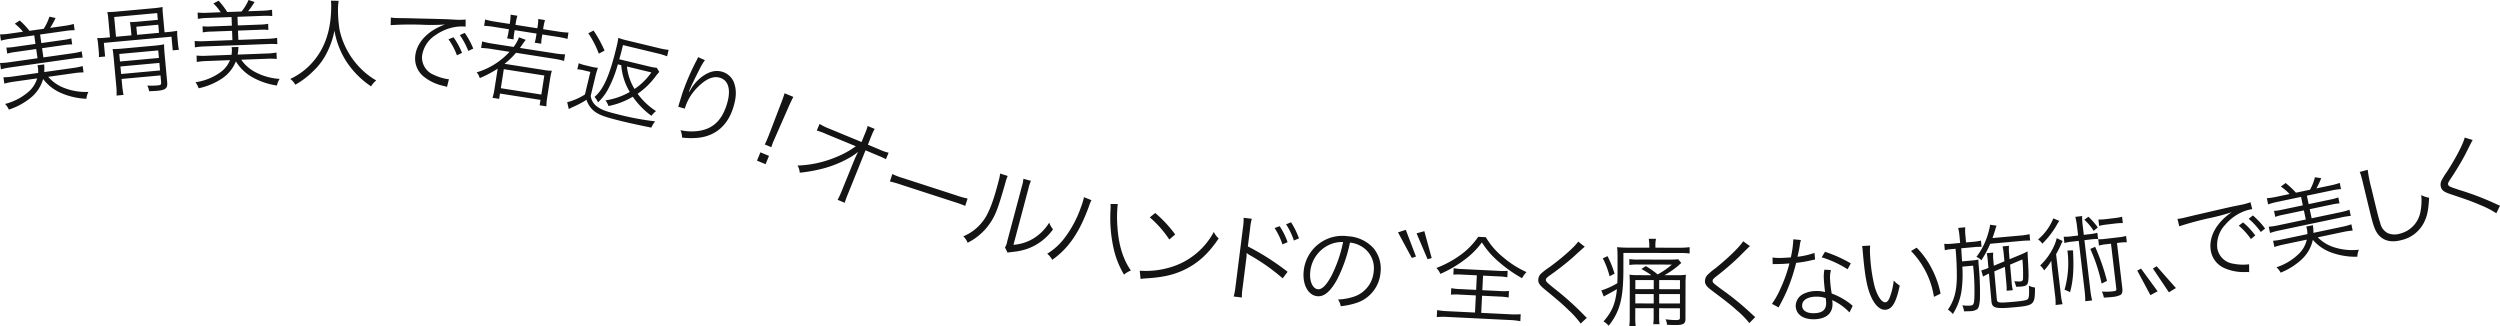 <svg xmlns="http://www.w3.org/2000/svg" width="730.593" height="95.406" viewBox="0 0 730.593 95.406">
  <defs>
    <style>
      .cls-1 {
        fill: #141414;
        fill-rule: evenodd;
      }
    </style>
  </defs>
  <path id="txt_sec01" class="cls-1" d="M165.008,318.083a21.088,21.088,0,0,1,2.879-.24l-0.263-1.857a18.686,18.686,0,0,1-2.749.56l-8.484,1.2a13.5,13.5,0,0,0,.033-1.56,4.348,4.348,0,0,1-.012-0.677l-2,.256a6.413,6.413,0,0,1,.15.657,8.5,8.5,0,0,1,.054,1.576l-7.347,1.044a19.477,19.477,0,0,1-2.8.227l0.264,1.858a20.821,20.821,0,0,1,2.8-.568l6.793-.965a8.18,8.18,0,0,1-2.578,3.958,16.7,16.7,0,0,1-6.8,3.511,5.862,5.862,0,0,1,1.112,1.653,19.814,19.814,0,0,0,6.51-3.555,10.931,10.931,0,0,0,3.5-5.391,13.033,13.033,0,0,0,4.706,3.857,20.66,20.66,0,0,0,7.938,1.928,6.044,6.044,0,0,1,.592-2.008,17.433,17.433,0,0,1-6.827-1.067,11.554,11.554,0,0,1-4.915-3.346Zm-18.726-11.568a19.487,19.487,0,0,1-2.8.227l0.259,1.83a19.479,19.479,0,0,1,2.749-.56l6.987-.992,0.354,2.5-6.1.866a14.136,14.136,0,0,1-2.4.2l0.252,1.774a14.305,14.305,0,0,1,2.364-.477l6.1-.866,0.382,2.689-8.151,1.158a18.675,18.675,0,0,1-2.8.227l0.264,1.858a19.721,19.721,0,0,1,2.749-.56l18.327-2.6a20.01,20.01,0,0,1,2.792-.256l-0.26-1.829a19.082,19.082,0,0,1-2.749.56l-8.456,1.2-0.382-2.689,6.4-.909a14.146,14.146,0,0,1,2.405-.2l-0.252-1.775a14.418,14.418,0,0,1-2.365.477l-6.405.91-0.354-2.5,7.292-1.036a19.211,19.211,0,0,1,2.8-.227l-0.26-1.83a18.917,18.917,0,0,1-2.749.56l-4.159.591a21.614,21.614,0,0,0,1.6-2.886l-1.81-.394a14.11,14.11,0,0,1-1.674,3.547l-4.159.591a22.367,22.367,0,0,0-2.833-3.02l-1.45.941a15.053,15.053,0,0,1,2.4,2.346Zm45.275-.381-0.495-5.409a12.689,12.689,0,0,1-.069-1.989,26.522,26.522,0,0,1-2.722.361l-10.677.976a26.381,26.381,0,0,1-2.77.141,13.49,13.49,0,0,1,.292,1.969l0.494,5.408-1.087.1a25.215,25.215,0,0,1-2.658.13,13.449,13.449,0,0,1,.289,1.942l0.148,1.616a13.476,13.476,0,0,1,.07,1.99l1.812-.166-0.365-3.986,19.766-1.807,0.364,3.987,1.812-.166a12.693,12.693,0,0,1-.292-1.969l-0.148-1.617a13.7,13.7,0,0,1-.067-1.962,25,25,0,0,1-2.638.354Zm-9.674.884-4.516.413-0.528-5.771,12.573-1.149,0.181,1.979-5.771.528c-1,.091-1.619.12-2.377,0.133,0.112,0.608.2,1.3,0.267,2Zm1.645-.15-0.217-2.37,6.412-.586,0.217,2.37ZM179,319.763l11.374-1.04,0.178,1.951c0.064,0.7-.116.883-0.868,0.951a20.248,20.248,0,0,1-3.171.065,5.767,5.767,0,0,1,.546,1.665c1.148-.049,1.847-0.084,2.433-0.138,2.4-.219,3-0.752,2.835-2.508l-0.714-7.806c-0.138-1.5-.189-2.372-0.187-3.272a21.078,21.078,0,0,1-2.97.412l-8.921.816c-1.254.115-2.149,0.168-3.16,0.176,0.117,0.664.214,1.414,0.364,3.059l0.668,7.3a21.243,21.243,0,0,1,.125,3.221l2.035-.186a29.444,29.444,0,0,1-.429-3.165Zm-0.133-1.45-0.2-2.2,11.374-1.04,0.2,2.2Zm-0.333-3.652-0.2-2.2,11.374-1.04,0.2,2.2Zm42.919-.8a21.156,21.156,0,0,1,2.889.059l-0.07-1.875a18.694,18.694,0,0,1-2.792.274l-8.564.322a13.342,13.342,0,0,0,.194-1.549,4.405,4.405,0,0,1,.059-0.675l-2.016.048a6.258,6.258,0,0,1,.081.67,8.542,8.542,0,0,1-.109,1.573l-7.416.279a19.571,19.571,0,0,1-2.8-.062l0.07,1.875a20.788,20.788,0,0,1,2.848-.276l6.856-.258a8.174,8.174,0,0,1-2.972,3.671,16.7,16.7,0,0,1-7.125,2.791,5.846,5.846,0,0,1,.934,1.758,19.812,19.812,0,0,0,6.843-2.864,10.933,10.933,0,0,0,4.043-5,13.04,13.04,0,0,0,4.282,4.323,20.676,20.676,0,0,0,7.7,2.737,6.058,6.058,0,0,1,.8-1.936,17.463,17.463,0,0,1-6.68-1.766,11.554,11.554,0,0,1-4.544-3.837Zm-17.432-13.44a19.572,19.572,0,0,1-2.8-.063l0.07,1.847a19.519,19.519,0,0,1,2.792-.273l7.052-.266,0.095,2.519-6.157.232a14.193,14.193,0,0,1-2.412-.05l0.068,1.791a14.257,14.257,0,0,1,2.4-.23l6.157-.232,0.1,2.715-8.228.309a18.657,18.657,0,0,1-2.8-.062l0.07,1.875a19.8,19.8,0,0,1,2.792-.274l18.5-.695a19.948,19.948,0,0,1,2.8.034l-0.07-1.847a18.817,18.817,0,0,1-2.792.273l-8.535.321-0.1-2.714,6.464-.243a14.312,14.312,0,0,1,2.412.049l-0.067-1.791a14.357,14.357,0,0,1-2.4.231l-6.464.243-0.095-2.519,7.36-.277a19.161,19.161,0,0,1,2.805.063l-0.07-1.847a18.953,18.953,0,0,1-2.792.273l-4.2.158a21.8,21.8,0,0,0,1.888-2.705l-1.76-.579a14.137,14.137,0,0,1-2.031,3.356l-4.2.158a22.38,22.38,0,0,0-2.506-3.3l-1.54.787a15.072,15.072,0,0,1,2.143,2.581Zm36.167-3.538a19.1,19.1,0,0,1,.058,2.467c-0.15,6.888-2.171,12.222-6.154,16.309a19.783,19.783,0,0,1-5.8,4.1,5.344,5.344,0,0,1,1.476,1.685,23.842,23.842,0,0,0,5.241-3.976,18.836,18.836,0,0,0,4.129-5.653,23.722,23.722,0,0,0,2.068-6.2,24.152,24.152,0,0,0,3.446,8.983,25.66,25.66,0,0,0,7.263,7.33,6.377,6.377,0,0,1,1.5-1.733,20.619,20.619,0,0,1-3.2-2.254,23,23,0,0,1-7.489-12.433,36.338,36.338,0,0,1-.484-6.09,19.007,19.007,0,0,1,.195-2.489Zm17.448,7.152a92.918,92.918,0,0,1,9.7-.1,57.014,57.014,0,0,0,6.189-.09,18.365,18.365,0,0,0-2.776,1.253c-3.512,1.976-5.671,4.882-5.947,8.118a6.78,6.78,0,0,0,2.611,5.954,14.118,14.118,0,0,0,5.842,2.662c0.494,0.127.548,0.159,0.85,0.241l0.555-2.228-0.279-.024a14.322,14.322,0,0,1-4.107-1.25,5.488,5.488,0,0,1-3.465-5.493,8.56,8.56,0,0,1,3.981-6.151,13.773,13.773,0,0,1,5.593-2.332,11.775,11.775,0,0,1,3.158-.124l0.008-2.078a18.878,18.878,0,0,1-3.345.023l-1.595-.08c-0.923-.05-1.288-0.053-4.735-0.151l-4.4-.1c-3.448-.1-3.617-0.083-5.189-0.105-0.869-.018-1.206-0.019-1.6-0.052-0.195-.017-0.474-0.041-1-0.114Zm16.9,4.139A19.667,19.667,0,0,1,277,312.856l1.494-.716a21.212,21.212,0,0,0-2.5-4.568Zm3.309-1.235a22.188,22.188,0,0,1,2.471,4.622l1.462-.662a22.71,22.71,0,0,0-2.5-4.6Zm14.587-3.255-4.122-.646a22.79,22.79,0,0,1-3.073-.652l-0.29,1.854a22.344,22.344,0,0,1,3.12.347l4.122,0.646-0.134.857a12.415,12.415,0,0,1-.4,1.809l1.909,0.3a12,12,0,0,1,.18-1.871l0.13-.83,6.39,1-0.134.858a12.672,12.672,0,0,1-.4,1.808l1.909,0.3a11.924,11.924,0,0,1,.175-1.843l0.135-.858,4.26,0.668a23.438,23.438,0,0,1,3.1.628l0.291-1.854a23.511,23.511,0,0,1-3.152-.323l-4.261-.668,0.113-.719a14.772,14.772,0,0,1,.446-1.943l-1.992-.312a11.57,11.57,0,0,1-.142,1.991l-0.112.719-6.391-1,0.113-.719a14.735,14.735,0,0,1,.446-1.943l-1.992-.312a11.352,11.352,0,0,1-.142,1.99Zm2.982,7.014c0.359-.482.468-0.635,0.695-1,0.581-.816.581-0.816,1.009-1.372l-1.983-.736a10.421,10.421,0,0,1-1.574,2.815l-6.114-.958a24.553,24.553,0,0,1-3.072-.651l-0.3,1.908a25.389,25.389,0,0,1,3.124.32l5.173,0.81a21.213,21.213,0,0,1-9.613,6,3.674,3.674,0,0,1,.805,1.373c0.019,0.06.061,0.152,0.123,0.3a32.456,32.456,0,0,0,5.221-2.753l-0.932,5.947a16.061,16.061,0,0,1-.573,2.575l1.936,0.3,0.243-1.549,11.84,1.855-0.247,1.577,1.964,0.307a21.488,21.488,0,0,1,.237-2.6l0.815-5.2a19.514,19.514,0,0,1,.55-2.607,15.03,15.03,0,0,1-2.622-.269l-11.2-1.755a22.315,22.315,0,0,0,3.338-3.218l11.038,1.729a24.755,24.755,0,0,1,3.018.643l0.3-1.909a23.709,23.709,0,0,1-3.07-.311Zm-4.713,6.206,11.84,1.854-0.871,5.561-11.84-1.855Zm34.323-1.173a17.673,17.673,0,0,0,2.491,7.83,20.342,20.342,0,0,1-7.1,2.464,5.486,5.486,0,0,1,.869,1.65,22.091,22.091,0,0,0,7.108-2.722,22.969,22.969,0,0,0,5.454,5.577,6.969,6.969,0,0,1,1.339-1.376,19.993,19.993,0,0,1-5.374-5.069,21.688,21.688,0,0,0,5.221-5.049,15.683,15.683,0,0,1,1.1-1.32l-0.717-1.21a15.061,15.061,0,0,1-2.346-.422l-8.63-2.08c0.476-1.613.633-2.267,1.086-4.145l10.181,2.454a20.452,20.452,0,0,1,2.71.826l0.452-1.878a19.951,19.951,0,0,1-2.843-.513l-9.2-2.217a18.2,18.2,0,0,1-2.662-.786,24.9,24.9,0,0,1-.606,2.993c-1.936,8.031-3.749,12.087-6.352,14.282a6.037,6.037,0,0,1,1.032,1.574,14.917,14.917,0,0,0,2.842-3.664,34.483,34.483,0,0,0,2.946-7.442Zm8.793,2.119a18.45,18.45,0,0,1-4.91,4.837,15.513,15.513,0,0,1-2.222-6.556ZM315.4,306.417a27.36,27.36,0,0,1,3.059,5.951l1.684-.891a36.508,36.508,0,0,0-3.222-5.874Zm-3.225,10.514a10.985,10.985,0,0,1,2.02.342l1.8,0.433-1.588,6.588a17.842,17.842,0,0,1-5.183,2.265l0.465,2.013a10.974,10.974,0,0,1,1.183-.608,26.929,26.929,0,0,0,4-2.119,6.762,6.762,0,0,0,3.219,3.973c1.29,0.743,3.135,1.332,7.654,2.421,2.178,0.525,5.382,1.211,8.076,1.745a7.851,7.851,0,0,1,1.1-1.836,80.173,80.173,0,0,1-11.1-2.1c-3.212-.774-4.718-1.338-5.907-2.259a4.51,4.51,0,0,1-1.82-3.088l1.293-5.363a21.015,21.015,0,0,1,.825-2.825,13.364,13.364,0,0,1-2.129-.369l-1.415-.342a11.331,11.331,0,0,1-2.064-.641Zm35.292-3.554a5.66,5.66,0,0,1-.361.824,70.743,70.743,0,0,0-4.147,9.51l-0.2.611L341.9,327.1l-0.132.487c-0.017.054-.053,0.16-0.1,0.293l1.941,0.553c0.105-.408.149-0.541,0.184-0.647a14.619,14.619,0,0,1,3.4-5.453c2.544-2.609,4.746-3.561,6.766-2.893,2.552,0.843,3.223,3.808,1.808,8.087-1.406,4.253-3.791,6.561-7.49,7.313a14.787,14.787,0,0,1-5.95-.109,5.762,5.762,0,0,1,.466,2.159,21.219,21.219,0,0,0,5.25,0c4.646-.675,8-3.6,9.594-8.416,0.941-2.844,1.113-4.97.541-6.987a5.272,5.272,0,0,0-3.471-3.772c-2.073-.685-4.205-0.122-6.45,1.672a12.5,12.5,0,0,0-2.931,3.424c-0.317.514-.317,0.514-0.44,0.709l-0.1-.062c0.528-1.329,1.858-4.1,3.171-6.647a15.919,15.919,0,0,1,1.517-2.536ZM368.882,339.7c0.215-.668.382-1.145,0.574-1.611,0.043-.1.043-0.1,0.517-1.18l4.01-9.127c0.474-1.076.846-1.831,1.33-2.783l-2.562-1.057c-0.3,1.026-.6,1.813-1.02,2.911l-3.569,9.309-0.385.931c-0.352.854-.427,1.036-0.81,1.816ZM367.2,344.67l1-2.432-2.51-1.036-1,2.432Zm26.189-1.86-0.065.155-3.884,9.544-0.238.568a16.484,16.484,0,0,1-.959,2l2.091,0.877a25.409,25.409,0,0,1,.976-2.687l5.1-12.65,3.459,1.452,0.387,0.163a22.969,22.969,0,0,1,2.111.976l0.791-1.884a14.157,14.157,0,0,1-2.647-.929l-3.408-1.43,1.032-2.6,0.26-.62a10.731,10.731,0,0,1,.7-1.377l-2.066-.866a13.381,13.381,0,0,1-.748,2.145l-1.036,2.541-9.419-3.892a15.769,15.769,0,0,1-2.842-1.405l-0.813,1.937a21.888,21.888,0,0,1,2.91,1.1l8.49,3.5a27.016,27.016,0,0,1-5.69,3.138,31.765,31.765,0,0,1-11.342,2.5,4.514,4.514,0,0,1,.641,2.091,42.925,42.925,0,0,0,5.376-.872,32.659,32.659,0,0,0,8.513-3.138,17.374,17.374,0,0,0,3.15-2.079c-0.517,1.089-.706,1.465-0.782,1.646Zm10.145,6.911a30.744,30.744,0,0,1,3.338.965L422.32,355.7a32.126,32.126,0,0,1,3.215,1.16l0.7-2.158a22.123,22.123,0,0,1-3.267-.912l-15.479-5.017a19.991,19.991,0,0,1-3.252-1.231Zm32.21-2.321a12.524,12.524,0,0,1-.383,1.954c-1.462,5.724-2.749,9.181-4.193,11.327a13.86,13.86,0,0,1-6.178,5.069,5.171,5.171,0,0,1,1.253,1.88,17.112,17.112,0,0,0,6.4-5.5c1.731-2.477,2.46-4.429,4.555-11.726a13.883,13.883,0,0,1,.758-2.292Zm6.8,1.535a11.286,11.286,0,0,1-.508,2.442l-4.216,15.829a4.721,4.721,0,0,1-.66,1.8l0.766,1.525a4.645,4.645,0,0,1,.7-0.139c0.415-.039.415-0.039,0.952-0.1a18.451,18.451,0,0,0,4.385-.99,15.9,15.9,0,0,0,7.233-5.58,7.839,7.839,0,0,1-1.117-1.961,13.853,13.853,0,0,1-4.587,4.608,12.936,12.936,0,0,1-5.85,1.859l4.347-16.345a10.855,10.855,0,0,1,.773-2.346Zm17.67,5.365a3.1,3.1,0,0,1-.062.445,22.076,22.076,0,0,1-.8,2.523,32.441,32.441,0,0,1-4.764,8.945,17.99,17.99,0,0,1-5.084,4.622,6.14,6.14,0,0,1,1.466,1.784c4.766-3.344,7.984-8.06,10.728-15.645a11.277,11.277,0,0,1,.736-1.793Zm7.79,2.015a12.978,12.978,0,0,1-.012,1.883,41.1,41.1,0,0,0,.826,10.683,26.062,26.062,0,0,0,3.13,8.065,6.5,6.5,0,0,1,2.013-1.19c-2.256-3.231-3.576-7.414-3.921-12.6a35.239,35.239,0,0,1,.078-6.842H468Zm11.471,3.895a30.879,30.879,0,0,1,5.71,6.476L486.9,365.2a36.495,36.495,0,0,0-5.828-6.268Zm-2.693,18a14.549,14.549,0,0,1,1.73-.176c4.787-.31,7.817-0.986,10.975-2.464,4.054-1.93,7.145-4.752,10.129-9.207a5.6,5.6,0,0,1-1.424-1.9,21.162,21.162,0,0,1-13.257,10.493,24.381,24.381,0,0,1-8.388.836Zm29.606,5.421a17.373,17.373,0,0,1,.233-2.963l1.057-8.364a9.448,9.448,0,0,0,.1-1.653l0.059-.021a3.538,3.538,0,0,0,.8.581,58.413,58.413,0,0,1,9.67,6.811l1.454-1.9a73.55,73.55,0,0,0-11.624-7.425l0.656-5.2a15.952,15.952,0,0,1,.5-2.872l-2.39-.3a16.367,16.367,0,0,1-.191,2.855l-2.179,17.256a18.716,18.716,0,0,1-.535,2.9Zm9.565-20.3a20.706,20.706,0,0,1,2.3,4.78l1.5-.658a21.243,21.243,0,0,0-2.318-4.669Zm3.358-1.1a20.447,20.447,0,0,1,2.279,4.748l1.491-.63a23.526,23.526,0,0,0-2.314-4.7Zm18.666,5.353a8.066,8.066,0,0,1,3.169,1A7.382,7.382,0,0,1,544.918,376a8.45,8.45,0,0,1-5.669,7.341,16.783,16.783,0,0,1-4.779.872,4.446,4.446,0,0,1,.8,1.96,21.615,21.615,0,0,0,4.358-.884,10.2,10.2,0,0,0,7.29-9.016,9.374,9.374,0,0,0-2.064-7.057,10.839,10.839,0,0,0-7.407-3.482,11.372,11.372,0,0,0-13,10.279c-0.367,3.9,1.339,6.988,3.988,7.238,2.007,0.189,3.809-1.329,5.772-4.857A41.97,41.97,0,0,0,537.976,367.584Zm-2.01-.161a38.441,38.441,0,0,1-3.508,10.076c-1.455,2.619-2.694,3.824-3.865,3.714-1.5-.142-2.482-2.315-2.23-4.991a9.685,9.685,0,0,1,5.326-7.88A8.844,8.844,0,0,1,535.966,367.423Zm23.741-3.177-2.269.634,3.221,7.557,1.205-.325Zm-5.416-.4-2.278.747,4.041,7.481,1.212-.409Zm20.761,13.3-0.209,4.251-4.671-.229a16.033,16.033,0,0,1-2.594-.268l-0.093,1.9a16.425,16.425,0,0,1,2.608-.012l4.671,0.229-0.246,5.007-7.943-.39a23.059,23.059,0,0,1-3.125-.322l-0.1,2.042a21.172,21.172,0,0,1,3.114-.043l18.264,0.9a20.792,20.792,0,0,1,3.039.346l0.1-2.042a22.787,22.787,0,0,1-3.085.017l-8.447-.415,0.246-5.006,5.2,0.255a16.146,16.146,0,0,1,2.566.266l0.094-1.9a15.86,15.86,0,0,1-2.58.014l-5.2-.256,0.209-4.251,4.531,0.222a16.269,16.269,0,0,1,2.566.267l0.094-1.9a15.45,15.45,0,0,1-2.524.016l-10.74-.527a15.793,15.793,0,0,1-2.511-.264l-0.093,1.9a16.593,16.593,0,0,1,2.608-.012Zm0.412-11.251a21.873,21.873,0,0,1-4.992,5.166,30.453,30.453,0,0,1-7.23,3.935,5.5,5.5,0,0,1,1.148,1.738,34.867,34.867,0,0,0,7.422-4.4,23,23,0,0,0,4.722-4.814,24.485,24.485,0,0,0,4.855,5.621,39.741,39.741,0,0,0,6.883,4.852,7.535,7.535,0,0,1,1.293-1.787,28.815,28.815,0,0,1-6.716-4.255A21.851,21.851,0,0,1,577.674,366Zm29.21,1.393c-1.017,1.515-4.6,4.7-8.387,7.467a21.747,21.747,0,0,0-2.426,1.844,2.711,2.711,0,0,0-.857,1.855c-0.024.952,0.409,1.579,1.946,2.848,4.008,3.291,5.1,4.242,6.937,6.023a26.456,26.456,0,0,1,3.516,3.922l1.8-1.691a7.124,7.124,0,0,1-.766-0.719,82.564,82.564,0,0,0-8.768-7.86c-2.223-1.818-2.442-2.02-2.43-2.523,0.01-.392.211-0.611,1.266-1.37a81.746,81.746,0,0,0,6.566-5.131c2.979-2.727,3.208-2.917,3.522-3.161Zm17.572,9.811a16.093,16.093,0,0,1-2.576-.144c0.055,0.924.082,1.568,0.08,2.66l-0.016,9.548a19.543,19.543,0,0,1-.144,2.94l1.9,0a19.511,19.511,0,0,1-.136-2.94l0-2.408,5.376,0.009,0,1.932a20.126,20.126,0,0,1-.116,2.743l1.82,0a20.222,20.222,0,0,1-.108-2.744l0-1.932,6.076,0.01,0,2.744c0,0.588-.225.7-1.261,0.7a20.646,20.646,0,0,1-2.94-.229,4.573,4.573,0,0,1,.445,1.625c1.036,0.03,1.792.059,2.408,0.06,2.352,0,2.969-.359,2.971-1.815l0.016-9.912a28.094,28.094,0,0,1,.117-2.968,18.58,18.58,0,0,1-2.884.135l-3.388,0a26.6,26.6,0,0,0,4.149-2.877,4.251,4.251,0,0,1,.477-0.448,0.733,0.733,0,0,0,.14-0.111,0.3,0.3,0,0,1,.168-0.112l-0.922-1.122a21.994,21.994,0,0,1-2.66.108l-8.848-.014a15.686,15.686,0,0,1-2.772-.145l0,1.736a17.119,17.119,0,0,1,2.716-.136l9.716,0.016a23.245,23.245,0,0,1-4.149,2.878,26.81,26.81,0,0,0-3.468-2.442l-1.289.866a24.482,24.482,0,0,1,2.909,1.8Zm-0.881,8.259,0-2.744,5.376,0.009,0,2.744Zm13.048,0.021-6.076-.01,0-2.744,6.076,0.01Zm0.006-4.172-6.076-.01,0-2.66,6.076,0.01Zm-7.667-2.672,0,2.66-5.376-.009,0-2.66Zm-1.3-9.466-6.216-.011a27.8,27.8,0,0,1-3.191-.145c0.138,1.232.137,1.68,0.127,7.84,0,1.036-.031,1.652-0.061,2.688a20.671,20.671,0,0,1-4.679,2.121l0.725,1.793a2.867,2.867,0,0,1,.392-0.252c2.186-1.172,2.5-1.368,3.447-1.926-0.426,4.227-1.438,6.634-3.935,9.458a4.1,4.1,0,0,1,1.482,1.262,16.547,16.547,0,0,0,2.751-4.587c1.125-2.771,1.579-6.186,1.588-11.73l0.008-4.984,16.352,0.027a21.173,21.173,0,0,1,3,.145l0-1.848a23.047,23.047,0,0,1-3.108.163l-6.888-.012v-0.224a9.111,9.111,0,0,1,.171-2.379l-2.128,0a12.387,12.387,0,0,1,.165,2.381v0.224Zm-13.585,3.113a24.236,24.236,0,0,1,1.98,5.24l1.457-.754a29,29,0,0,0-2.064-5.127Zm41.014-4.987c-0.948,1.561-4.38,4.909-8.045,7.842a21.586,21.586,0,0,0-2.341,1.953,2.713,2.713,0,0,0-.773,1.893c0.02,0.952.481,1.559,2.074,2.758,4.154,3.108,5.293,4.009,7.205,5.706a26.4,26.4,0,0,1,3.692,3.761l1.728-1.773a7.117,7.117,0,0,1-.8-0.683,82.54,82.54,0,0,0-9.118-7.459c-2.305-1.717-2.533-1.908-2.543-2.412-0.008-.392.183-0.62,1.2-1.426a81.359,81.359,0,0,0,6.33-5.425c2.854-2.86,3.074-3.061,3.377-3.319Zm14.663-.574a28.877,28.877,0,0,1-.733,5.3c-0.531.022-1.453,0.088-2.013,0.112a17.78,17.78,0,0,1-3.337-.086l0.052,1.931,0.363-.015c0.084,0,.308-0.013.617,0,0.419-.017,1.372-0.029,1.847-0.048,0.42-.018,1.369-0.085,2.067-0.142a41.93,41.93,0,0,1-2.609,7.337,24.813,24.813,0,0,1-2.5,4.474l1.948,1.04c0.131-.229.284-0.572,0.52-0.974,0.986-1.89,1.218-2.376,1.834-3.746a52.171,52.171,0,0,0,2.766-8.3,33.727,33.727,0,0,0,4.562-.778c0.667-.139.667-0.139,0.972-0.208l-0.164-1.926a23.345,23.345,0,0,1-4.968,1.13c0.333-1.443.473-2.121,0.629-3.08a8.8,8.8,0,0,1,.373-1.808Zm16.794,7.036a38.606,38.606,0,0,0-7.537-3.386l-0.97,1.609a30.358,30.358,0,0,1,7.57,3.5Zm0.57,12.388a2.819,2.819,0,0,1-.522-0.427,20.132,20.132,0,0,0-5.623-3.156,33.522,33.522,0,0,1-.484-4.239,8.6,8.6,0,0,1,.256-2.616l-1.91-.117a11.308,11.308,0,0,0-.167,2.724c0.029,0.7.139,2.012,0.355,3.824a9.254,9.254,0,0,0-2.843-.3,8.185,8.185,0,0,0-3.275.752,3.971,3.971,0,0,0-2.454,3.66c0.1,2.489,2.266,3.968,5.623,3.829,3.412-.141,5.248-1.814,5.128-4.695a5.662,5.662,0,0,0-.093-0.893,16.021,16.021,0,0,1,5.053,3.6Zm-7.881-2.223s0.091,0.865.105,1.2c0.087,2.1-.964,3.094-3.369,3.193-2.21.092-3.588-.72-3.648-2.146-0.063-1.538,1.406-2.58,3.784-2.678A8.293,8.293,0,0,1,677.026,383.821Zm10.619-15.24a15.031,15.031,0,0,1,.191,1.643c0.586,6.864,1.21,10.415,2.36,13,1.125,2.621,2.679,4.091,4.244,3.989,1.983-.129,3.147-2.084,4.2-7.062a8.952,8.952,0,0,1-1.752-1.486,20.145,20.145,0,0,1-1.142,4.872c-0.359.949-.8,1.455-1.306,1.488-1.062.069-2.333-1.784-3.133-4.594a48.006,48.006,0,0,1-1.291-8.642,20.2,20.2,0,0,1-.02-3.337Zm14.291,1.456a24.727,24.727,0,0,1,6.707,13.4l1.931-.939a26.809,26.809,0,0,0-2.58-7.323,24.308,24.308,0,0,0-4.41-6.111Zm24.2,4.307L726,372.782a11.177,11.177,0,0,1-.036-2.274l-1.9.17a18.27,18.27,0,0,1,.316,2.277l0.183,2.036-0.19.074a14.944,14.944,0,0,1-1.91.649l0.528,1.808a15.815,15.815,0,0,1,1.72-.885l0.72,8.033c0.186,2.064,1.108,2.319,6.6,1.826,5.913-.531,6.122-0.718,6.145-5.781a5.415,5.415,0,0,1-1.792-.543c0.135,2.125.057,3.454-.245,3.846-0.274.391-1.241,0.59-4.169,0.853-4.547.407-4.861,0.351-4.964-.792l-0.726-8.089,3.088-1.318,0.415,4.631a17.364,17.364,0,0,1,.1,2.353l1.813-.163a12.808,12.808,0,0,1-.35-2.331l-0.46-5.132,3.6-1.532a43.2,43.2,0,0,1,.186,5.522,0.771,0.771,0,0,1-.734.91,13.825,13.825,0,0,1-1.833-.061,6.769,6.769,0,0,1,.538,1.611c0.619,0,1.207-.024,1.542-0.054,1.032-.093,1.572-0.338,1.809-0.837,0.35-.791.375-2.4,0.127-6.732-0.025-.588-0.055-0.923-0.131-2.715a20.01,20.01,0,0,1-2.213,1.042l-3.036,1.256L730.6,370.8a13.287,13.287,0,0,1-.035-2.275l-1.869.168a18.193,18.193,0,0,1,.347,2.3l0.186,2.065Zm-9.848-6.652-2.2.2a14.573,14.573,0,0,1-2.442.05l0.168,1.869a13.162,13.162,0,0,1,2.33-.35l0.809-.072a84.371,84.371,0,0,1,.37,8.514c-0.086,4.057-.809,6.652-2.6,9.287a5.777,5.777,0,0,1,1.436,1.277,17.554,17.554,0,0,0,2.557-6.921,35.353,35.353,0,0,0,.221-6.937l3.152-.283a70.022,70.022,0,0,1,.364,9.387c-0.109,1.922-.254,2.188-1.23,2.275a8.6,8.6,0,0,1-2.287-.1,6.626,6.626,0,0,1,.5,1.783c0.758-.012,1.544-0.026,1.906-0.058a3.484,3.484,0,0,0,1.971-.6c0.416-.375.646-1.267,0.759-2.824a81.687,81.687,0,0,0-.356-9.921c-0.062-.7-0.08-1.2-0.1-1.735a12.259,12.259,0,0,1-1.943.287l-2.817.253c-0.144-2.237-.144-2.237-0.231-3.832l3.431-.307a18.287,18.287,0,0,1,2.492-.111L722.386,367a15.973,15.973,0,0,1-2.47.363l-1.9.17-0.165-1.841a13.88,13.88,0,0,1-.063-2.581l-2.064.185a17.284,17.284,0,0,1,.4,2.551Zm17.607-.567a27.993,27.993,0,0,1,2.855-.144l-0.167-1.869a17.945,17.945,0,0,1-2.83.423l-8.006.718c0.29-.842.425-1.219,0.8-2.4a6.256,6.256,0,0,1,.4-1.217l-1.909-.279a8.016,8.016,0,0,1-.266,1.43,21.042,21.042,0,0,1-3.726,7.982,3.457,3.457,0,0,1,1.439,1,30.63,30.63,0,0,0,2.6-4.845Zm18.537-1.806-0.338-2.863a17.949,17.949,0,0,1-.142-2.633l-2,.236a18.66,18.66,0,0,1,.475,2.594l0.338,2.863-1.78.21a13.828,13.828,0,0,1-2.435.147l0.217,1.834a11.929,11.929,0,0,1,2.152-.394l2.029-.24,1.713,14.512a26.132,26.132,0,0,1,.2,3.134l2-.236a25,25,0,0,1-.534-3.094l-1.712-14.513,1.807-.213a11.9,11.9,0,0,1,2.185-.117l-0.217-1.835a13.816,13.816,0,0,1-2.374.421Zm7.944,2.586,1.555,13.178c0.059,0.5-.122.635-0.845,0.72a17.175,17.175,0,0,1-3.372.088,6.763,6.763,0,0,1,.574,1.765c0.646-.02,1.848-0.106,2.543-0.188a6.765,6.765,0,0,0,2.3-.581c0.5-.285.676-0.954,0.555-1.982L762.13,367.7l0.611-.072a12.414,12.414,0,0,1,2.269-.127l-0.22-1.863a12.283,12.283,0,0,1-2.236.4l-3.781.446a10.7,10.7,0,0,1-2.129.11l0.22,1.863a10.98,10.98,0,0,1,2.1-.388Zm-16.856-7.4a15.717,15.717,0,0,1-4.459,6.164,4.088,4.088,0,0,1,1.245,1.234,25.471,25.471,0,0,0,3.948-5c0.7-1.211.7-1.211,1.015-1.67Zm4.123,9.379a28.313,28.313,0,0,1-.843,11.488,7.988,7.988,0,0,1,1.606.712c0.912-3.264,1.175-6.763.869-12.223Zm6.684-.45a49.173,49.173,0,0,1,3.309,10.124l1.571-.778a62.428,62.428,0,0,0-3.459-9.965Zm-1.74-8.533a15.821,15.821,0,0,1,2.724,3.258l1.205-1.016a21.032,21.032,0,0,0-2.735-3.116Zm11.031-.879a14.182,14.182,0,0,1-2.069.385l-2.752.325a14.069,14.069,0,0,1-2.1.107l0.219,1.862a15.059,15.059,0,0,1,2.041-.381l2.78-.329a14.723,14.723,0,0,1,2.1-.107Zm-19.642,22.5a20.138,20.138,0,0,1,.22,3.3l2.03-.24a19.445,19.445,0,0,1-.551-3.233l-1.342-11.371c0.352-.605.925-1.715,1.172-2.252,0.24-.592.515-1.132,0.741-1.61l-1.734-.838a11.394,11.394,0,0,1-.932,2.619,18.1,18.1,0,0,1-3.9,5.365,5.881,5.881,0,0,1,1.157,1.442,14.648,14.648,0,0,0,2.092-2.812c0.1,1.314.17,2.151,0.3,3.263Zm27.923,0.423,2.1-1.136-4.849-6.634-1.1.59Zm5.4-.84,2.05-1.243-5.632-6.375-1.088.674Zm3.017-19.285a93,93,0,0,1,9.375-2.506,57.271,57.271,0,0,0,5.975-1.625,18.238,18.238,0,0,0-2.379,1.9c-2.912,2.787-4.282,6.14-3.745,9.343a6.777,6.777,0,0,0,4.009,5.121,14.117,14.117,0,0,0,6.321,1.128c0.511,0,.571.018,0.884,0.023l-0.015-2.3-0.277.047a14.359,14.359,0,0,1-4.29-.191,5.489,5.489,0,0,1-4.722-4.462,8.556,8.556,0,0,1,2.329-6.948,13.763,13.763,0,0,1,4.84-3.65,11.751,11.751,0,0,1,3.029-.9l-0.508-2.016a18.974,18.974,0,0,1-3.236.854l-1.565.318c-0.907.181-1.261,0.268-4.626,1.03l-4.29,1c-3.364.762-3.525,0.818-5.054,1.187-0.846.2-1.173,0.282-1.56,0.346-0.193.033-.469,0.079-1,0.139Zm17.4-.187a19.7,19.7,0,0,1,3.552,3.919l1.27-1.064a21.279,21.279,0,0,0-3.561-3.805Zm2.9-2.019a22.13,22.13,0,0,1,3.543,3.865l1.251-1a22.644,22.644,0,0,0-3.566-3.832Zm27.537,3.881a21.183,21.183,0,0,1,2.858-.43l-0.387-1.836a18.719,18.719,0,0,1-2.706.741l-8.386,1.765a13.5,13.5,0,0,0-.07-1.559,4.263,4.263,0,0,1-.056-0.675l-1.979.388c0.09,0.3.141,0.4,0.193,0.646a8.553,8.553,0,0,1,.158,1.569l-7.262,1.529a19.413,19.413,0,0,1-2.775.412l0.387,1.836a20.751,20.751,0,0,1,2.76-.752l6.714-1.414a8.185,8.185,0,0,1-2.309,4.121,16.7,16.7,0,0,1-6.551,3.955,5.833,5.833,0,0,1,1.218,1.575,19.829,19.829,0,0,0,6.26-3.979,10.936,10.936,0,0,0,3.141-5.612,13.029,13.029,0,0,0,4.951,3.537,20.666,20.666,0,0,0,8.05,1.4,6.037,6.037,0,0,1,.457-2.042,17.456,17.456,0,0,1-6.883-.612,11.556,11.556,0,0,1-5.127-3.013ZM808.7,354.2a19.392,19.392,0,0,1-2.775.412l0.381,1.809a19.45,19.45,0,0,1,2.706-.741l6.906-1.454,0.519,2.467-6.029,1.269a14.373,14.373,0,0,1-2.386.359l0.37,1.754a14.114,14.114,0,0,1,2.328-.633l6.029-1.269,0.559,2.658-8.057,1.7a18.658,18.658,0,0,1-2.775.412l0.386,1.836a19.857,19.857,0,0,1,2.706-.741l18.115-3.813a19.906,19.906,0,0,1,2.769-.439l-0.381-1.809a18.953,18.953,0,0,1-2.7.741l-8.359,1.759-0.559-2.658,6.33-1.332a14.178,14.178,0,0,1,2.386-.359l-0.369-1.754a14.515,14.515,0,0,1-2.328.633l-6.331,1.332-0.519-2.466,7.208-1.517a19.265,19.265,0,0,1,2.775-.413l-0.381-1.808a18.972,18.972,0,0,1-2.706.741l-4.111.865a21.7,21.7,0,0,0,1.4-2.985l-1.832-.273a14.13,14.13,0,0,1-1.435,3.65l-4.111.865a22.5,22.5,0,0,0-3.027-2.825l-1.385,1.035a15.076,15.076,0,0,1,2.549,2.183Zm24.358-7.259a8.532,8.532,0,0,1,.493,1.4c0.116,0.433.254,0.947,0.445,1.765,2.072,8.575,2.226,9.259,2.713,11.07,0.763,2.839,1.526,4.171,2.976,5.144,1.416,0.953,3.294,1.144,5.592.527a9.8,9.8,0,0,0,6.717-5.428c0.819-1.7,1.175-3.5,1.352-6.944a7.9,7.9,0,0,1-2.3-.775,16.6,16.6,0,0,1-.185,4.6,8.04,8.04,0,0,1-5.982,6.651,5.286,5.286,0,0,1-3.663-.146,4.408,4.408,0,0,1-2.143-2.9c-0.194-.614-0.4-1.283-0.49-1.607-0.326-1.217-1.233-4.916-2-8.19a42.881,42.881,0,0,1-1.181-5.8Zm30.692-10.059c-0.409,1.779-2.615,6.037-5.172,9.973a21.487,21.487,0,0,0-1.607,2.59,2.707,2.707,0,0,0-.139,2.04c0.318,0.9.946,1.329,2.836,1.967,4.92,1.643,6.285,2.14,8.633,3.15a26.457,26.457,0,0,1,4.687,2.41l1.083-2.226a7.14,7.14,0,0,1-.973-0.4,82.594,82.594,0,0,0-11-4.213c-2.727-.906-3-1.016-3.172-1.491-0.131-.369-0.021-0.646.694-1.731a81.276,81.276,0,0,0,4.3-7.141c1.81-3.612,1.956-3.872,2.162-4.212Z" transform="translate(-143.469 -296.688)"/>
</svg>
